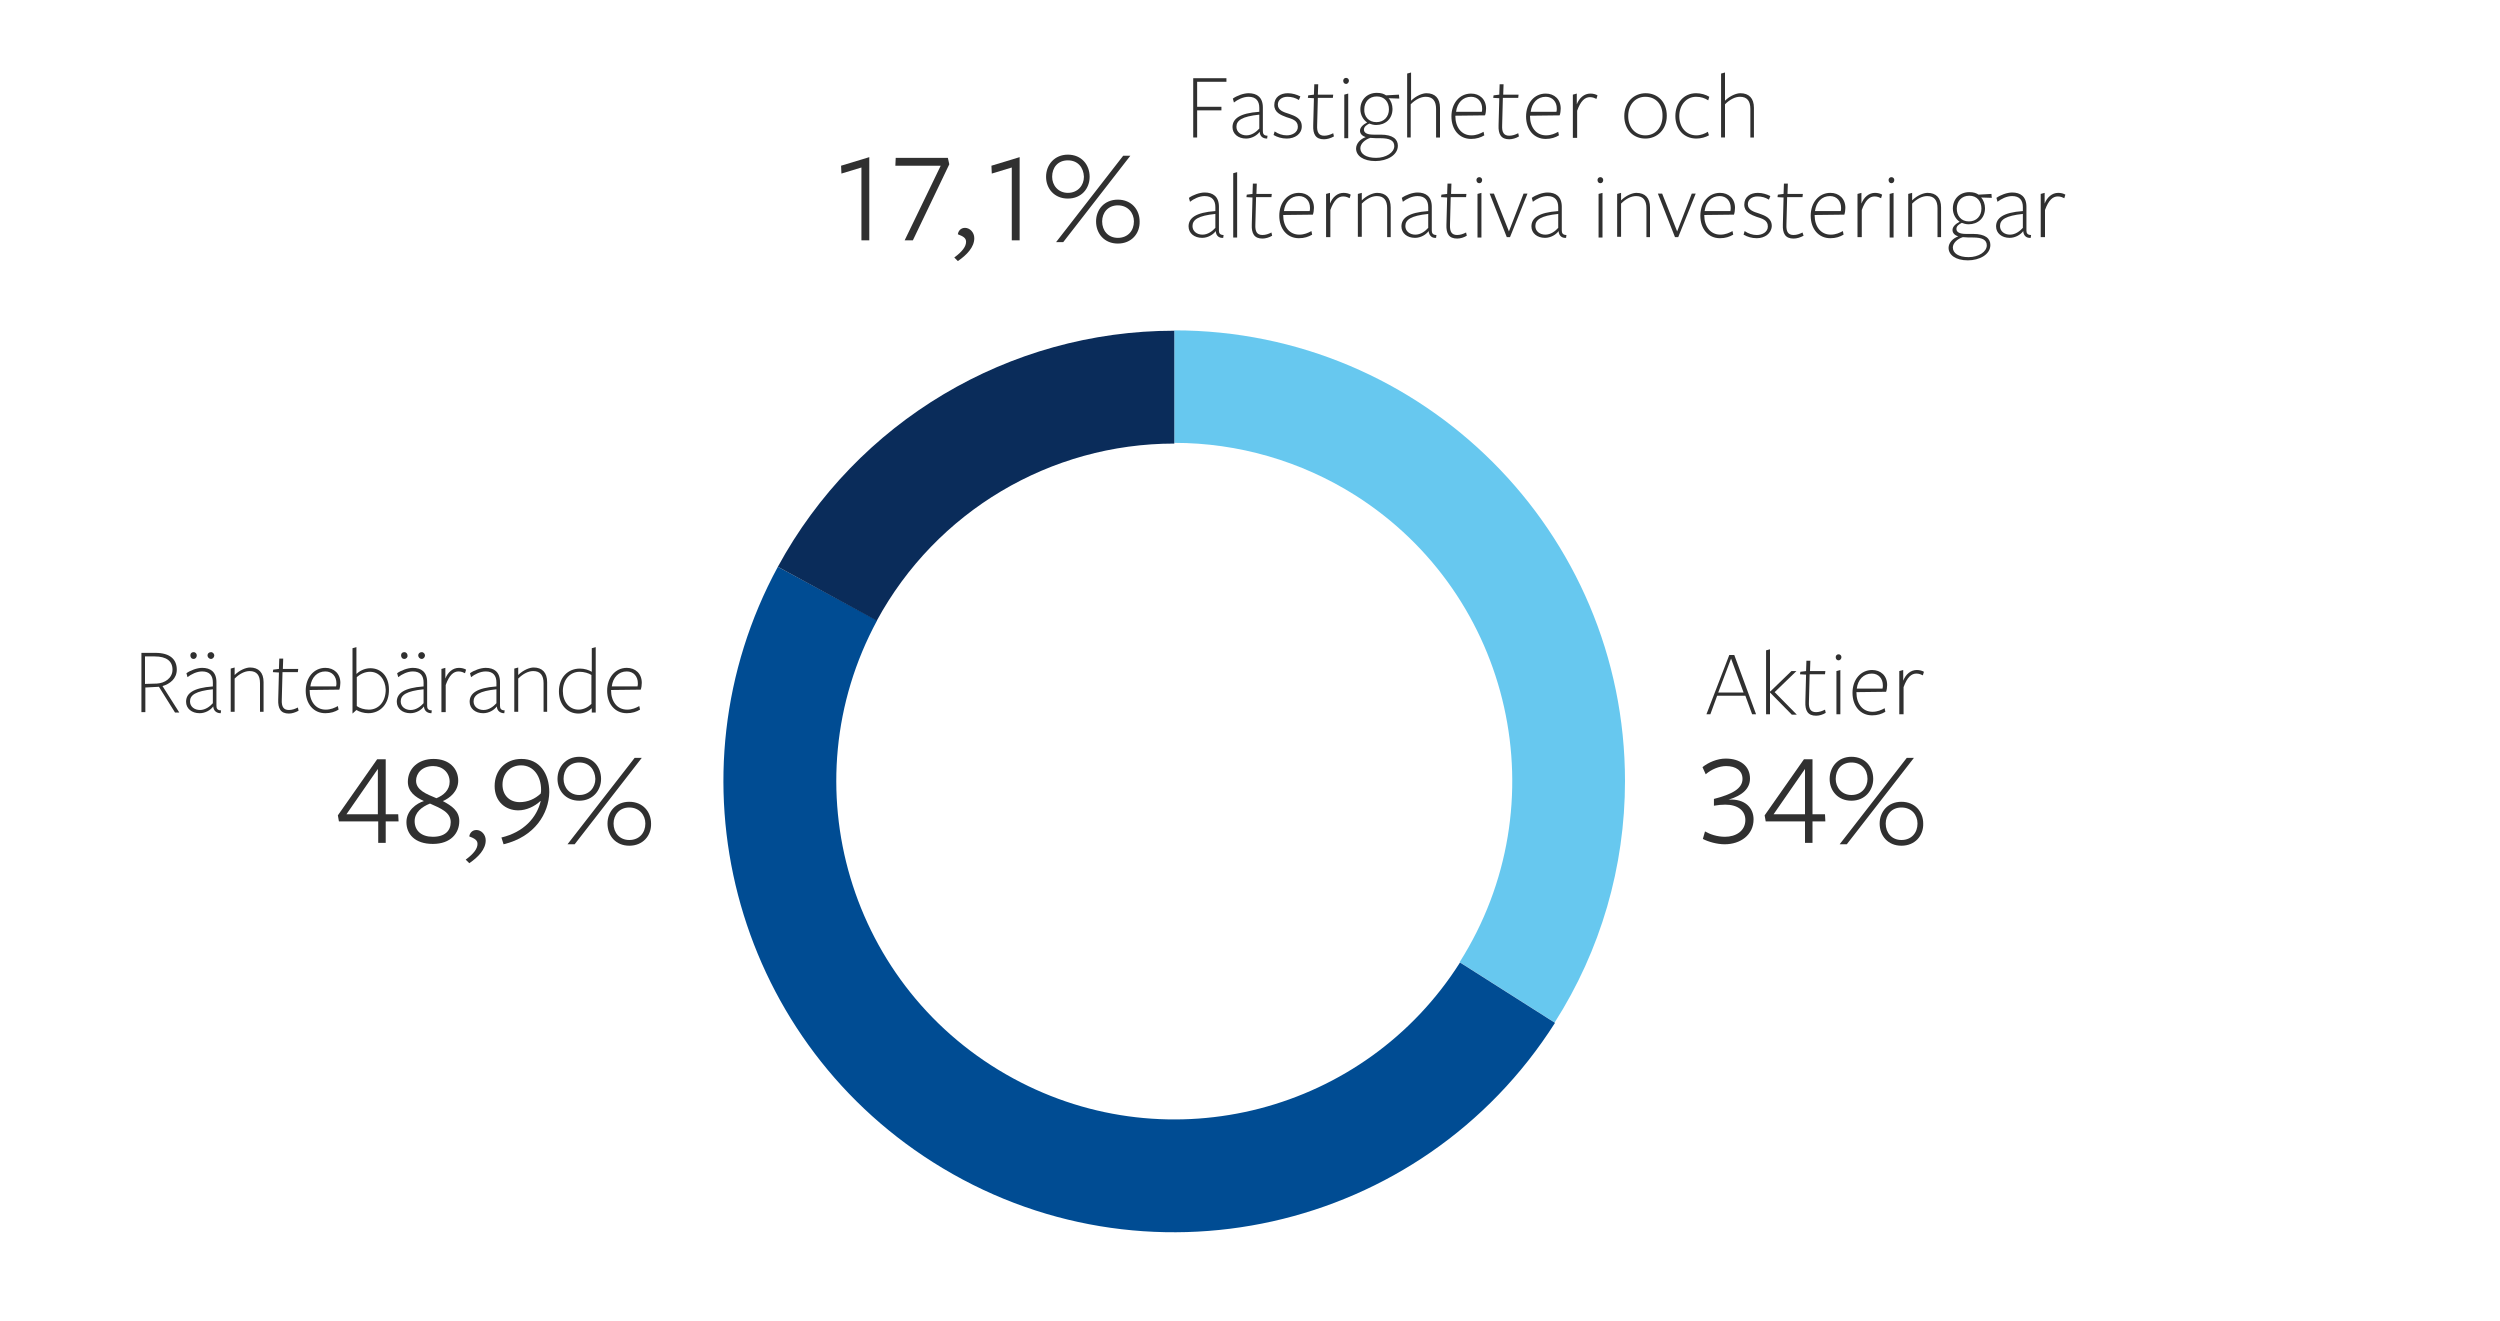 <?xml version="1.0" encoding="utf-8"?>
<!-- Generator: Adobe Illustrator 26.2.1, SVG Export Plug-In . SVG Version: 6.00 Build 0)  -->
<svg version="1.1" id="Lager_1" xmlns="http://www.w3.org/2000/svg" xmlns:xlink="http://www.w3.org/1999/xlink" x="0px" y="0px"
	 viewBox="0 0 700 370" style="enable-background:new 0 0 700 370;" xml:space="preserve">
<style type="text/css">
	.st0{fill:#303030;}
	.st1{fill-rule:evenodd;clip-rule:evenodd;fill:none;}
	
		.st2{clip-path:url(#SVGID_00000169519468829624324800000003094864524427007421_);fill-rule:evenodd;clip-rule:evenodd;fill:#67C8EF;}
	
		.st3{clip-path:url(#SVGID_00000123436679772432840970000014270305091245685400_);fill-rule:evenodd;clip-rule:evenodd;fill:#004C93;}
	
		.st4{clip-path:url(#SVGID_00000150781387655455621030000000230165930361797305_);fill-rule:evenodd;clip-rule:evenodd;fill:#0A2C5A;}
</style>
<g>
	<path class="st0" d="M334.1,21.9h9.3v1h-8.2v7h6.8v1h-6.8v7.6h-1.1V21.9z"/>
	<path class="st0" d="M352.7,36.9c-0.7,1-2.2,1.9-3.8,1.9c-2.2,0-3.8-1.3-3.8-3.2c0-2.3,1.9-3.9,7.5-4.3c0,0,0-1,0-1.1
		c0-1.9-0.9-3.1-3-3.1c-1.5,0-3.1,0.8-4.1,1.6l-0.3-1.1c1.1-0.8,3-1.5,4.4-1.5c2.3,0,4,1.1,4,4c0,0.1,0,6.6,0,6.6
		c0,0.7,0.2,1.3,1.3,1.3l-0.1,0.8C353.7,38.8,352.8,38.3,352.7,36.9L352.7,36.9z M352.6,32.1c-4.8,0.5-6.4,1.6-6.4,3.4
		c0,1.5,1.3,2.4,2.8,2.4c1.5,0,2.8-1,3.6-1.9V32.1z"/>
	<path class="st0" d="M360.3,38.8c-1.4,0-2.7-0.4-3.7-1l0.3-1c1,0.7,2.2,1.1,3.4,1.1c1.5,0,3.1-0.8,3.1-2.4c0-1.8-1.6-2.2-3.2-2.7
		c-1.6-0.6-3.4-1.3-3.4-3.4c0-2.2,1.7-3.3,3.8-3.3c1.3,0,2.5,0.4,3.5,0.9l-0.4,1c-1-0.6-2-0.9-3.2-0.9c-1.6,0-2.7,0.9-2.7,2.2
		c0,1.6,1.6,2.1,3.2,2.6c1.7,0.6,3.5,1.3,3.5,3.5C364.5,37.5,362.6,38.8,360.3,38.8z"/>
	<path class="st0" d="M370.7,39c-2.3,0-3.1-1.4-3-3.9l0.2-7.6l-1.7-0.1l0.1-0.7l1.6-0.2l0.1-2.9h1.1l-0.1,2.9h4.3l-0.1,0.9H369
		l-0.2,7.7c-0.1,2,0.5,2.9,2,2.9c0.9,0,1.7-0.3,2.5-0.7l0.2,0.9C372.6,38.7,371.6,39,370.7,39z"/>
	<path class="st0" d="M376.9,23.5c-0.5,0-0.8-0.4-0.8-0.9c0-0.4,0.3-0.8,0.8-0.8s0.8,0.4,0.8,0.8C377.7,23,377.4,23.5,376.9,23.5z
		 M376.4,38.6V26.5l1.1-0.3v12.5H376.4z"/>
	<path class="st0" d="M380.8,36.6c0-1,1-1.8,2-2.3c-1-0.7-1.9-2-1.9-3.7c0-2.8,2-4.6,4.6-4.6c1.3,0,2,0.3,2.6,0.7l3.6-0.2l0.1,1.1
		l-3-0.1c0.7,0.7,1.1,1.9,1.1,3c0,2.8-2,4.5-4.6,4.5c-0.7,0-1.4-0.2-1.9-0.4c-0.8,0.4-1.5,0.9-1.5,1.7c0,0.8,0.7,1.4,2.7,1.4
		c0,0,2.2,0,2,0c3.4,0,4.8,1.3,4.8,3.1c0,2.7-3.1,4.3-6.3,4.3c-3.4,0-5.4-1.5-5.4-3.5c0-1.4,1.2-2.7,2.7-3.2
		C381.5,38.1,380.8,37.5,380.8,36.6z M380.9,41.5c0,1.6,1.6,2.7,4.4,2.7c2.8,0,5.1-1.5,5.1-3.3c0-1.6-1.4-2.2-3.8-2.2
		c-0.9,0-2,0-2.9-0.1C382.1,39.1,380.9,40.3,380.9,41.5z M385.4,34.2c2.1,0,3.5-1.5,3.5-3.6c0-2-1.2-3.6-3.4-3.6
		c-2.2,0-3.5,1.6-3.5,3.6C381.9,32.6,383.2,34.2,385.4,34.2z"/>
	<path class="st0" d="M402.1,38.6v-8.1c0-2.2-0.9-3.4-2.9-3.4c-1.4,0-2.9,0.8-4.2,2.1v9.3H394V20.6l1.1-0.3v7.9
		c1.4-1.4,3.2-2.1,4.3-2.1c2.4,0,3.8,1.4,3.8,4.1v8.3H402.1z"/>
	<path class="st0" d="M407.5,32.5c0,3.1,1.7,5.4,4.5,5.4c1.4,0,2.5-0.5,3.4-1l0.2,1c-1,0.6-2.2,1-3.7,1c-3.3,0-5.5-2.6-5.5-6.3
		s2.3-6.4,5.5-6.4c2.4,0,4.2,1.6,4.2,4.2c0,0.6-0.1,1.4-0.3,1.9l-8.3,0.1V32.5z M414.9,31.3c0.1-0.3,0.1-0.6,0.1-0.9
		c0-1.9-1.2-3.3-3.1-3.3c-2.3,0-3.9,1.7-4.2,4.2H414.9z"/>
	<path class="st0" d="M422.6,39c-2.3,0-3.1-1.4-3-3.9l0.2-7.6l-1.7-0.1l0.1-0.7l1.6-0.2l0.1-2.9h1.1l-0.1,2.9h4.3l-0.1,0.9h-4.3
		l-0.2,7.7c-0.1,2,0.5,2.9,2,2.9c0.9,0,1.7-0.3,2.5-0.7l0.2,0.9C424.5,38.7,423.4,39,422.6,39z"/>
	<path class="st0" d="M428.4,32.5c0,3.1,1.7,5.4,4.5,5.4c1.4,0,2.5-0.5,3.4-1l0.2,1c-1,0.6-2.2,1-3.7,1c-3.3,0-5.5-2.6-5.5-6.3
		s2.3-6.4,5.5-6.4c2.4,0,4.2,1.6,4.2,4.2c0,0.6-0.1,1.4-0.3,1.9l-8.3,0.1V32.5z M435.8,31.3c0.1-0.3,0.1-0.6,0.1-0.9
		c0-1.9-1.2-3.3-3.1-3.3c-2.3,0-3.9,1.7-4.2,4.2H435.8z"/>
	<path class="st0" d="M441.5,38.6h-1.1V26.5l1.1-0.3v3c0.7-1.8,2.1-3,3.8-3c0.8,0,1.5,0.2,2,0.5l-0.3,1c-0.4-0.2-1-0.5-1.8-0.5
		c-1.4,0-2.6,1-3.6,3.8V38.6z"/>
	<path class="st0" d="M460.7,38.8c-3.3,0-5.9-2.4-5.9-6.3c0-3.9,2.7-6.4,6-6.4c3.3,0,5.9,2.4,5.9,6.3S464,38.8,460.7,38.8z
		 M460.7,27.1c-2.8,0-4.8,2.2-4.8,5.4c0,3.3,2.1,5.4,4.8,5.4c2.8,0,4.8-2.2,4.8-5.4C465.6,29.1,463.5,27.1,460.7,27.1z"/>
	<path class="st0" d="M475,38.8c-3.5,0-5.9-2.6-5.9-6.3s2.4-6.4,5.8-6.4c1.4,0,2.7,0.4,3.7,1l-0.3,1c-0.9-0.6-2-1-3.4-1
		c-2.7,0-4.7,2.3-4.7,5.4c0,3.1,1.9,5.4,4.8,5.4c1.2,0,2.4-0.5,3.2-1l0.3,1C477.6,38.4,476.3,38.8,475,38.8z"/>
	<path class="st0" d="M490.1,38.6v-8.1c0-2.2-0.9-3.4-2.9-3.4c-1.4,0-2.9,0.8-4.2,2.1v9.3h-1.1V20.6l1.1-0.3v7.9
		c1.4-1.4,3.2-2.1,4.3-2.1c2.4,0,3.8,1.4,3.8,4.1v8.3H490.1z"/>
	<path class="st0" d="M340.4,64.7c-0.7,1-2.2,1.9-3.8,1.9c-2.2,0-3.8-1.3-3.8-3.2c0-2.3,1.9-3.9,7.5-4.3c0,0,0-1,0-1.1
		c0-1.9-0.9-3.1-3-3.1c-1.5,0-3.1,0.8-4.1,1.6l-0.3-1.1c1.1-0.8,3-1.5,4.4-1.5c2.3,0,4,1.1,4,4c0,0.1,0,6.6,0,6.6
		c0,0.7,0.2,1.3,1.3,1.3l-0.1,0.8C341.4,66.7,340.5,66.1,340.4,64.7L340.4,64.7z M340.3,59.9c-4.8,0.5-6.4,1.6-6.4,3.4
		c0,1.5,1.3,2.4,2.8,2.4c1.5,0,2.8-1,3.6-1.9V59.9z"/>
	<path class="st0" d="M345.3,66.4V48.5l1.1-0.3v18.3H345.3z"/>
	<path class="st0" d="M353.5,66.8c-2.3,0-3.1-1.4-3-3.9l0.2-7.6l-1.7-0.1l0.1-0.7l1.6-0.2l0.1-2.9h1.1l-0.1,2.9h4.3l-0.1,0.9h-4.3
		l-0.2,7.7c-0.1,2,0.5,2.9,2,2.9c0.9,0,1.7-0.3,2.5-0.7l0.2,0.9C355.4,66.5,354.3,66.8,353.5,66.8z"/>
	<path class="st0" d="M359.3,60.3c0,3.1,1.7,5.4,4.5,5.4c1.4,0,2.5-0.5,3.4-1l0.2,1c-1,0.6-2.2,1-3.7,1c-3.3,0-5.5-2.6-5.5-6.3
		c0-3.7,2.3-6.4,5.5-6.4c2.4,0,4.2,1.6,4.2,4.2c0,0.6-0.1,1.4-0.3,1.9l-8.3,0.1V60.3z M366.7,59.1c0.1-0.3,0.1-0.6,0.1-0.9
		c0-1.9-1.2-3.3-3.1-3.3c-2.3,0-3.9,1.7-4.2,4.2H366.7z"/>
	<path class="st0" d="M372.4,66.4h-1.1V54.3l1.1-0.3v3c0.7-1.8,2.1-3,3.8-3c0.8,0,1.5,0.2,2,0.5l-0.3,1c-0.4-0.2-1-0.5-1.8-0.5
		c-1.4,0-2.6,1-3.6,3.8V66.4z"/>
	<path class="st0" d="M388.4,66.4v-8.1c0-2.2-0.9-3.4-2.9-3.4c-1.4,0-2.9,0.8-4.2,2.1v9.3h-1.1V54.3l1.1-0.3v2.1
		c1.4-1.4,3.2-2.1,4.3-2.1c2.4,0,3.8,1.4,3.8,4.1v8.3H388.4z"/>
	<path class="st0" d="M400,64.7c-0.7,1-2.2,1.9-3.8,1.9c-2.2,0-3.8-1.3-3.8-3.2c0-2.3,1.9-3.9,7.5-4.3c0,0,0-1,0-1.1
		c0-1.9-0.9-3.1-3-3.1c-1.5,0-3.1,0.8-4.1,1.6l-0.3-1.1c1.1-0.8,3-1.5,4.4-1.5c2.3,0,4,1.1,4,4c0,0.1,0,6.6,0,6.6
		c0,0.7,0.2,1.3,1.3,1.3l-0.1,0.8C401,66.7,400.2,66.1,400,64.7L400,64.7z M399.9,59.9c-4.8,0.5-6.4,1.6-6.4,3.4
		c0,1.5,1.3,2.4,2.8,2.4c1.5,0,2.8-1,3.6-1.9V59.9z"/>
	<path class="st0" d="M408,66.8c-2.3,0-3.1-1.4-3-3.9l0.2-7.6l-1.7-0.1l0.1-0.7l1.6-0.2l0.1-2.9h1.1l-0.1,2.9h4.3l-0.1,0.9h-4.3
		l-0.2,7.7c-0.1,2,0.5,2.9,2,2.9c0.9,0,1.7-0.3,2.5-0.7l0.2,0.9C409.9,66.5,408.9,66.8,408,66.8z"/>
	<path class="st0" d="M414.2,51.3c-0.5,0-0.8-0.4-0.8-0.9c0-0.4,0.3-0.8,0.8-0.8s0.8,0.4,0.8,0.8C415,50.9,414.7,51.3,414.2,51.3z
		 M413.7,66.4V54.3l1.1-0.3v12.5H413.7z"/>
	<path class="st0" d="M422.8,66.4h-0.9l-4.8-12.2h1.2l4.2,10.6l4.1-10.6h1.1L422.8,66.4z"/>
	<path class="st0" d="M436.4,64.7c-0.7,1-2.2,1.9-3.8,1.9c-2.2,0-3.8-1.3-3.8-3.2c0-2.3,1.9-3.9,7.5-4.3c0,0,0-1,0-1.1
		c0-1.9-0.9-3.1-3-3.1c-1.5,0-3.1,0.8-4.1,1.6l-0.3-1.1c1.1-0.8,3-1.5,4.4-1.5c2.3,0,4,1.1,4,4c0,0.1,0,6.6,0,6.6
		c0,0.7,0.2,1.3,1.3,1.3l-0.1,0.8C437.4,66.7,436.5,66.1,436.4,64.7L436.4,64.7z M436.3,59.9c-4.8,0.5-6.4,1.6-6.4,3.4
		c0,1.5,1.3,2.4,2.8,2.4c1.5,0,2.8-1,3.6-1.9V59.9z"/>
	<path class="st0" d="M448.1,51.3c-0.5,0-0.8-0.4-0.8-0.9c0-0.4,0.3-0.8,0.8-0.8s0.8,0.4,0.8,0.8C448.9,50.9,448.6,51.3,448.1,51.3z
		 M447.6,66.4V54.3l1.1-0.3v12.5H447.6z"/>
	<path class="st0" d="M461,66.4v-8.1c0-2.2-0.9-3.4-2.9-3.4c-1.4,0-2.9,0.8-4.2,2.1v9.3h-1.1V54.3l1.1-0.3v2.1
		c1.4-1.4,3.2-2.1,4.3-2.1c2.4,0,3.8,1.4,3.8,4.1v8.3H461z"/>
	<path class="st0" d="M469.9,66.4H469l-4.8-12.2h1.2l4.2,10.6l4.1-10.6h1.1L469.9,66.4z"/>
	<path class="st0" d="M477.2,60.3c0,3.1,1.7,5.4,4.5,5.4c1.4,0,2.5-0.5,3.4-1l0.2,1c-1,0.6-2.2,1-3.7,1c-3.3,0-5.5-2.6-5.5-6.3
		c0-3.7,2.3-6.4,5.5-6.4c2.4,0,4.2,1.6,4.2,4.2c0,0.6-0.1,1.4-0.3,1.9l-8.3,0.1V60.3z M484.5,59.1c0.1-0.3,0.1-0.6,0.1-0.9
		c0-1.9-1.2-3.3-3.1-3.3c-2.3,0-3.9,1.7-4.2,4.2H484.5z"/>
	<path class="st0" d="M491.9,66.7c-1.4,0-2.7-0.4-3.7-1l0.3-1c1,0.7,2.2,1.1,3.4,1.1c1.5,0,3.1-0.8,3.1-2.4c0-1.8-1.6-2.2-3.2-2.7
		c-1.6-0.6-3.4-1.3-3.4-3.4c0-2.2,1.7-3.3,3.8-3.3c1.3,0,2.5,0.4,3.5,0.9l-0.4,1c-1-0.6-2-0.9-3.2-0.9c-1.6,0-2.7,0.9-2.7,2.2
		c0,1.6,1.6,2.1,3.2,2.6c1.7,0.6,3.5,1.3,3.5,3.5C496,65.4,494.1,66.7,491.9,66.7z"/>
	<path class="st0" d="M502.2,66.8c-2.3,0-3.1-1.4-3-3.9l0.2-7.6l-1.7-0.1l0.1-0.7l1.6-0.2l0.1-2.9h1.1l-0.1,2.9h4.3l-0.1,0.9h-4.3
		l-0.2,7.7c-0.1,2,0.5,2.9,2,2.9c0.9,0,1.7-0.3,2.5-0.7L505,66C504.1,66.5,503.1,66.8,502.2,66.8z"/>
	<path class="st0" d="M508.1,60.3c0,3.1,1.7,5.4,4.5,5.4c1.4,0,2.5-0.5,3.4-1l0.2,1c-1,0.6-2.2,1-3.7,1c-3.3,0-5.5-2.6-5.5-6.3
		c0-3.7,2.3-6.4,5.5-6.4c2.4,0,4.2,1.6,4.2,4.2c0,0.6-0.1,1.4-0.3,1.9l-8.3,0.1V60.3z M515.4,59.1c0.1-0.3,0.1-0.6,0.1-0.9
		c0-1.9-1.2-3.3-3.1-3.3c-2.3,0-3.9,1.7-4.2,4.2H515.4z"/>
	<path class="st0" d="M521.2,66.4h-1.1V54.3l1.1-0.3v3c0.7-1.8,2.1-3,3.8-3c0.8,0,1.5,0.2,2,0.5l-0.3,1c-0.4-0.2-1-0.5-1.8-0.5
		c-1.4,0-2.6,1-3.6,3.8V66.4z"/>
	<path class="st0" d="M529.6,51.3c-0.5,0-0.8-0.4-0.8-0.9c0-0.4,0.3-0.8,0.8-0.8s0.8,0.4,0.8,0.8C530.4,50.9,530.1,51.3,529.6,51.3z
		 M529.1,66.4V54.3l1.1-0.3v12.5H529.1z"/>
	<path class="st0" d="M542.5,66.4v-8.1c0-2.2-0.9-3.4-2.9-3.4c-1.4,0-2.9,0.8-4.2,2.1v9.3h-1.1V54.3l1.1-0.3v2.1
		c1.4-1.4,3.2-2.1,4.3-2.1c2.4,0,3.8,1.4,3.8,4.1v8.3H542.5z"/>
	<path class="st0" d="M546.7,64.4c0-1,1-1.8,2-2.3c-1-0.7-1.9-2-1.9-3.7c0-2.8,2-4.6,4.6-4.6c1.3,0,2,0.3,2.6,0.7l3.6-0.2l0.1,1.1
		l-3-0.1c0.7,0.7,1.1,1.9,1.1,3c0,2.8-2,4.5-4.6,4.5c-0.7,0-1.4-0.2-1.9-0.4c-0.8,0.4-1.5,0.9-1.5,1.7c0,0.8,0.7,1.4,2.7,1.4
		c0,0,2.2,0,2,0c3.4,0,4.8,1.3,4.8,3.1c0,2.7-3.1,4.3-6.3,4.3c-3.4,0-5.4-1.5-5.4-3.5c0-1.4,1.2-2.7,2.7-3.2
		C547.4,65.9,546.7,65.3,546.7,64.4z M546.8,69.3c0,1.6,1.6,2.7,4.4,2.7c2.8,0,5.1-1.5,5.1-3.3c0-1.6-1.4-2.2-3.8-2.2
		c-0.9,0-2,0-2.9-0.1C548,66.9,546.8,68.1,546.8,69.3z M551.3,62c2.1,0,3.5-1.5,3.5-3.6c0-2-1.2-3.6-3.4-3.6c-2.2,0-3.5,1.6-3.5,3.6
		C547.9,60.4,549.1,62,551.3,62z"/>
	<path class="st0" d="M566.5,64.7c-0.7,1-2.2,1.9-3.8,1.9c-2.2,0-3.8-1.3-3.8-3.2c0-2.3,1.9-3.9,7.5-4.3c0,0,0-1,0-1.1
		c0-1.9-0.9-3.1-3-3.1c-1.5,0-3.1,0.8-4.1,1.6l-0.3-1.1c1.1-0.8,3-1.5,4.4-1.5c2.3,0,4,1.1,4,4c0,0.1,0,6.6,0,6.6
		c0,0.7,0.2,1.3,1.3,1.3l-0.1,0.8C567.5,66.7,566.6,66.1,566.5,64.7L566.5,64.7z M566.4,59.9c-4.8,0.5-6.4,1.6-6.4,3.4
		c0,1.5,1.3,2.4,2.8,2.4c1.5,0,2.8-1,3.6-1.9V59.9z"/>
	<path class="st0" d="M572.5,66.4h-1.1V54.3l1.1-0.3v3c0.7-1.8,2.1-3,3.8-3c0.8,0,1.5,0.2,2,0.5l-0.3,1c-0.4-0.2-1-0.5-1.8-0.5
		c-1.4,0-2.6,1-3.6,3.8V66.4z"/>
</g>
<g>
	<path class="st0" d="M40.7,199.4h-1.1v-16.6c0,0,3.8,0,3.9,0c4.2,0,6,1.9,6,4.7c0,2.5-1.9,4-4,4.6l4.7,7.4H49l-4.5-7.2l-3.8,0.2
		V199.4z M43.9,191.4c2.2-0.1,4.4-1.5,4.4-3.9c0-2.4-1.7-3.7-5-3.7c-0.1,0-2.7,0-2.7,0v7.7L43.9,191.4z"/>
	<path class="st0" d="M59.7,197.8c-0.7,1-2.2,1.9-3.8,1.9c-2.2,0-3.8-1.3-3.8-3.2c0-2.3,1.9-3.9,7.5-4.3c0,0,0-1,0-1.1
		c0-1.9-0.9-3.1-3-3.1c-1.5,0-3.1,0.8-4.1,1.6l-0.3-1.1c1.1-0.8,3-1.5,4.4-1.5c2.3,0,4,1.1,4,4c0,0.1,0,6.6,0,6.6
		c0,0.7,0.2,1.3,1.3,1.3l-0.1,0.8C60.7,199.7,59.8,199.1,59.7,197.8L59.7,197.8z M59.6,193c-4.8,0.5-6.4,1.6-6.4,3.4
		c0,1.5,1.3,2.4,2.8,2.4c1.5,0,2.8-1,3.6-1.9V193z M54.2,184.5c-0.6,0-0.9-0.5-0.9-1c0-0.5,0.3-0.9,0.9-0.9s0.9,0.5,0.9,0.9
		C55.1,184,54.8,184.5,54.2,184.5z M59.1,184.5c-0.6,0-1-0.5-1-1c0-0.5,0.4-0.9,1-0.9c0.5,0,0.9,0.5,0.9,0.9
		C60,184,59.6,184.5,59.1,184.5z"/>
	<path class="st0" d="M72.8,199.4v-8.1c0-2.2-0.9-3.4-2.9-3.4c-1.4,0-2.9,0.8-4.2,2.1v9.3h-1.1v-12.1l1.1-0.3v2.1
		c1.4-1.4,3.2-2.1,4.3-2.1c2.4,0,3.8,1.4,3.8,4.1v8.3H72.8z"/>
	<path class="st0" d="M80.9,199.8c-2.3,0-3.1-1.4-3-3.9l0.2-7.6l-1.7-0.1l0.1-0.7l1.6-0.2l0.1-2.9h1.1l-0.1,2.9h4.3l-0.1,0.9h-4.3
		l-0.2,7.7c-0.1,2,0.5,2.9,2,2.9c0.9,0,1.7-0.3,2.5-0.7l0.2,0.9C82.7,199.5,81.7,199.8,80.9,199.8z"/>
	<path class="st0" d="M86.7,193.3c0,3.1,1.7,5.4,4.5,5.4c1.4,0,2.5-0.5,3.4-1l0.2,1c-1,0.6-2.2,1-3.7,1c-3.3,0-5.5-2.6-5.5-6.3
		c0-3.7,2.3-6.4,5.5-6.4c2.4,0,4.2,1.6,4.2,4.2c0,0.6-0.1,1.4-0.3,1.9l-8.3,0.1V193.3z M94.1,192.2c0.1-0.3,0.1-0.6,0.1-0.9
		c0-1.9-1.2-3.3-3.1-3.3c-2.3,0-3.9,1.7-4.2,4.2H94.1z"/>
	<path class="st0" d="M103.1,199.7c-1.2,0-2.5-0.4-3.3-0.9l-1.1,1v-18.3l1.1-0.3v7.5c0.7-0.7,2.2-1.6,3.9-1.6c3,0,5.2,2.3,5.2,5.9
		C109,197.1,106.5,199.7,103.1,199.7z M103.6,188.1c-1.5,0-2.8,0.7-3.7,1.5v8.1c0.8,0.6,2.1,1,3.4,1c2.7,0,4.7-2.2,4.7-5.6
		C107.9,190.3,106.2,188.1,103.6,188.1z"/>
	<path class="st0" d="M118.7,197.8c-0.7,1-2.2,1.9-3.8,1.9c-2.2,0-3.8-1.3-3.8-3.2c0-2.3,1.9-3.9,7.5-4.3c0,0,0-1,0-1.1
		c0-1.9-0.9-3.1-3-3.1c-1.5,0-3.1,0.8-4.1,1.6l-0.3-1.1c1.1-0.8,3-1.5,4.4-1.5c2.3,0,4,1.1,4,4c0,0.1,0,6.6,0,6.6
		c0,0.7,0.2,1.3,1.3,1.3l-0.1,0.8C119.7,199.7,118.8,199.1,118.7,197.8L118.7,197.8z M118.6,193c-4.8,0.5-6.4,1.6-6.4,3.4
		c0,1.5,1.3,2.4,2.8,2.4c1.5,0,2.8-1,3.6-1.9V193z M113.2,184.5c-0.6,0-0.9-0.5-0.9-1c0-0.5,0.3-0.9,0.9-0.9s0.9,0.5,0.9,0.9
		C114.2,184,113.8,184.5,113.2,184.5z M118.1,184.5c-0.6,0-1-0.5-1-1c0-0.5,0.4-0.9,1-0.9c0.5,0,0.9,0.5,0.9,0.9
		C119,184,118.6,184.5,118.1,184.5z"/>
	<path class="st0" d="M124.7,199.4h-1.1v-12.1l1.1-0.3v3c0.7-1.8,2.1-3,3.8-3c0.8,0,1.5,0.2,2,0.5l-0.3,1c-0.4-0.2-1-0.5-1.8-0.5
		c-1.4,0-2.6,1-3.6,3.8V199.4z"/>
	<path class="st0" d="M139.1,197.8c-0.7,1-2.2,1.9-3.8,1.9c-2.2,0-3.8-1.3-3.8-3.2c0-2.3,1.9-3.9,7.5-4.3c0,0,0-1,0-1.1
		c0-1.9-0.9-3.1-3-3.1c-1.5,0-3.1,0.8-4.1,1.6l-0.3-1.1c1.1-0.8,3-1.5,4.4-1.5c2.3,0,4,1.1,4,4c0,0.1,0,6.6,0,6.6
		c0,0.7,0.2,1.3,1.3,1.3l-0.1,0.8C140.1,199.7,139.2,199.1,139.1,197.8L139.1,197.8z M139,193c-4.8,0.5-6.4,1.6-6.4,3.4
		c0,1.5,1.3,2.4,2.8,2.4c1.5,0,2.8-1,3.6-1.9V193z"/>
	<path class="st0" d="M152.2,199.4v-8.1c0-2.2-0.9-3.4-2.9-3.4c-1.4,0-2.9,0.8-4.2,2.1v9.3h-1.1v-12.1l1.1-0.3v2.1
		c1.4-1.4,3.2-2.1,4.3-2.1c2.4,0,3.8,1.4,3.8,4.1v8.3H152.2z"/>
	<path class="st0" d="M165.7,181.5l1.1-0.3v18.3h-1.1v-1.2c-0.7,0.7-2.1,1.5-3.7,1.5c-3.1,0-5.5-2.4-5.5-6.2c0-3.9,2.5-6.4,5.9-6.4
		c1.2,0,2.5,0.4,3.3,0.9V181.5z M162.3,188.1c-2.7,0-4.7,2.2-4.7,5.4c0,3,1.8,5.2,4.4,5.2c1.4,0,2.7-0.7,3.6-1.6v-8.1
		C164.9,188.5,163.5,188.1,162.3,188.1z"/>
	<path class="st0" d="M171.1,193.3c0,3.1,1.7,5.4,4.5,5.4c1.4,0,2.5-0.5,3.4-1l0.2,1c-1,0.6-2.2,1-3.7,1c-3.3,0-5.5-2.6-5.5-6.3
		c0-3.7,2.3-6.4,5.5-6.4c2.4,0,4.2,1.6,4.2,4.2c0,0.6-0.1,1.4-0.3,1.9l-8.3,0.1V193.3z M178.5,192.2c0.1-0.3,0.1-0.6,0.1-0.9
		c0-1.9-1.2-3.3-3.1-3.3c-2.3,0-3.9,1.7-4.2,4.2H178.5z"/>
</g>
<path class="st0" d="M491.7,200h-1.1l-1.9-5.2h-7.9l-1.9,5.2h-1.1l6.4-16.6h1.4L491.7,200z M484.7,184.4l-3.6,9.5h7.1L484.7,184.4z"
	/>
<path class="st0" d="M495.6,193.9v6.1h-1.1v-17.9l1.1-0.3v11.8h0.1l5.9-5.7h1.4l-6.1,5.9l6.2,6.3h-1.4L495.6,193.9L495.6,193.9z"/>
<path class="st0" d="M508.5,200.4c-2.3,0-3.1-1.4-3-3.9l0.2-7.6l-1.7-0.1l0.1-0.7l1.6-0.2l0.1-2.9h1.1l-0.1,2.9h4.3l-0.1,0.9h-4.3
	l-0.2,7.7c-0.1,2,0.5,2.9,2,2.9c0.9,0,1.7-0.3,2.5-0.7l0.2,0.9C510.4,200.1,509.4,200.4,508.5,200.4z"/>
<path class="st0" d="M514.8,184.9c-0.5,0-0.8-0.4-0.8-0.9c0-0.4,0.3-0.8,0.8-0.8s0.8,0.4,0.8,0.8
	C515.6,184.5,515.2,184.9,514.8,184.9z M514.2,200v-12.1l1.1-0.3V200H514.2z"/>
<path class="st0" d="M519.8,193.9c0,3.1,1.7,5.4,4.5,5.4c1.4,0,2.5-0.5,3.4-1l0.2,1c-1,0.6-2.2,1-3.7,1c-3.3,0-5.5-2.6-5.5-6.3
	c0-3.7,2.3-6.4,5.5-6.4c2.4,0,4.2,1.6,4.2,4.2c0,0.6-0.1,1.4-0.3,1.9l-8.3,0.1V193.9z M527.1,192.8c0.1-0.3,0.1-0.6,0.1-0.9
	c0-1.9-1.2-3.3-3.1-3.3c-2.3,0-3.9,1.7-4.2,4.2H527.1z"/>
<path class="st0" d="M532.9,200h-1.1v-12.1l1.1-0.3v3c0.7-1.8,2.1-3,3.8-3c0.8,0,1.5,0.2,2,0.5l-0.3,1c-0.4-0.2-1-0.5-1.8-0.5
	c-1.4,0-2.6,1-3.6,3.8V200z"/>
<g>
	<path class="st0" d="M491,229.4c0,4.4-3.7,7-8.1,7c-2.1,0-4.6-0.7-6.1-1.5l0.6-2.1c1.4,0.8,3.4,1.5,5.6,1.5c3,0,5.7-1.6,5.7-4.7
		c0-2.6-2.1-4.3-5.6-4.3c-1,0-2.1,0.1-3.2,0.3v-1.9c5.1-1.3,8-2.9,8-5.6c0-2.3-1.8-3.6-4.6-3.6c-1.9,0-4.1,0.9-5.7,2.3l-0.9-2
		c1.6-1.3,4.1-2.4,6.5-2.4c4.1,0,6.8,2.1,6.8,5.6c0,2.7-2,4.7-6,5.9C488.7,223.6,491,226.3,491,229.4z"/>
	<path class="st0" d="M507.5,230v6h-2.1v-6h-11l-0.3-1.7l11-15.7h2.4V228h3.5l0.1,2H507.5z M505.4,215.3l-8.8,12.7h8.8V215.3z"/>
	<path class="st0" d="M518.4,224.2c-3.8,0-6.1-2.8-6.1-6.1c0-3.4,2.4-6.2,6.1-6.2c3.8,0,6.1,2.8,6.1,6.2
		C524.5,221.3,522.2,224.2,518.4,224.2z M518.4,213.5c-2.8,0-4.4,2-4.4,4.6c0,2.4,1.7,4.5,4.4,4.5c2.8,0,4.5-2.1,4.5-4.5
		C522.9,215.5,521.2,213.5,518.4,213.5z M517.1,236.4h-2l18.8-24.2h2L517.1,236.4z M532.4,236.8c-3.8,0-6.1-2.8-6.1-6.2
		c0-3.3,2.3-6.1,6.1-6.1c3.8,0,6.1,2.8,6.1,6.1C538.6,234,536.2,236.8,532.4,236.8z M532.4,226.1c-2.8,0-4.4,2.1-4.4,4.5
		c0,2.6,1.7,4.6,4.4,4.6c2.8,0,4.5-2,4.5-4.6C536.9,228.2,535.3,226.1,532.4,226.1z"/>
</g>
<g>
	<path class="st0" d="M241.2,46.9l-5.6,1.7l-0.1-2.2l7.9-2.4v23.3h-2.2V46.9z"/>
	<path class="st0" d="M250.7,46.4l0.1-2.2h14.6l0.4,1.8l-10.2,21.3h-2.3l10.1-20.9H250.7z"/>
	<path class="st0" d="M270.2,63.8c1.3,0,2.6,1.2,2.6,2.9c0,2.5-2.1,4.7-4.6,6.4l-1-1c2.3-1.7,3.3-3.1,3.3-4.4c0-1-0.7-1.5-2.3-2.1
		C268.3,64.7,269,63.8,270.2,63.8z"/>
	<path class="st0" d="M283.3,46.9l-5.6,1.7l-0.1-2.2l7.9-2.4v23.3h-2.2V46.9z"/>
	<path class="st0" d="M299,55.6c-3.8,0-6.1-2.8-6.1-6.1c0-3.4,2.4-6.2,6.1-6.2c3.8,0,6.1,2.8,6.1,6.2
		C305.1,52.8,302.8,55.6,299,55.6z M299,44.9c-2.8,0-4.4,2-4.4,4.6c0,2.4,1.7,4.5,4.4,4.5c2.8,0,4.5-2.1,4.5-4.5
		C303.4,46.9,301.8,44.9,299,44.9z M297.7,67.8h-2l18.8-24.2h2L297.7,67.8z M313,68.2c-3.8,0-6.1-2.8-6.1-6.2c0-3.3,2.3-6.1,6.1-6.1
		c3.8,0,6.1,2.8,6.1,6.1C319.2,65.4,316.8,68.2,313,68.2z M313,57.5c-2.8,0-4.4,2.1-4.4,4.5c0,2.6,1.7,4.6,4.4,4.6
		c2.8,0,4.5-2,4.5-4.6C317.5,59.6,315.8,57.5,313,57.5z"/>
</g>
<g>
	<path class="st0" d="M108,230v6h-2.1v-6h-11l-0.3-1.7l11-15.7h2.4V228h3.5l0.1,2H108z M105.8,215.3L97,228h8.8V215.3z"/>
	<path class="st0" d="M128.6,229.9c0,3.4-2.4,6.4-7.4,6.4c-5.1,0-7.4-2.8-7.4-6.1s2.9-5.3,4.9-5.9c-2.4-1.1-4.5-2.6-4.5-5.4
		c0-3.7,2.9-6.4,7.2-6.4c4.3,0,6.9,2.6,6.9,6.1c0,3-2.4,4.9-4.3,5.7C126.4,225.6,128.6,227,128.6,229.9z M116.1,229.9
		c0,2.7,1.9,4.4,5.1,4.4c3.4,0,5-1.7,5-4.1c0-2.8-2.9-3.9-5.8-5.2C118.1,225.9,116.1,227.5,116.1,229.9z M125.9,218.9
		c0-2.6-2-4.4-4.6-4.4c-3.1,0-4.8,2-4.8,4.1c0,2.6,2.8,3.7,5.7,4.9C124.2,222.7,125.9,221.2,125.9,218.9z"/>
	<path class="st0" d="M133.4,232.4c1.3,0,2.6,1.2,2.6,2.9c0,2.5-2.1,4.7-4.6,6.4l-1-1c2.3-1.7,3.3-3.1,3.3-4.4c0-1-0.7-1.5-2.3-2.1
		C131.5,233.3,132.2,232.4,133.4,232.4z"/>
	<path class="st0" d="M141,236.4l-0.6-1.9c6.3-1.5,9.9-5.6,11-10.2l-0.1,0c-1.6,1.5-3.9,2.6-6.2,2.6c-3.5,0-6.6-2.4-6.6-6.8
		c0-4.4,3-7.6,7.5-7.6c5.1,0,7.8,4.1,7.8,9.3C153.7,227.7,149.8,234.3,141,236.4z M145.9,214.3c-3.1,0-5.2,2.3-5.2,5.4
		c0,3.1,2.1,4.9,4.8,4.9c2.3,0,4.3-0.9,5.9-2.4c0.1-0.4,0.1-0.7,0.1-1.1C151.5,217.5,149.5,214.3,145.9,214.3z"/>
	<path class="st0" d="M162.2,224.2c-3.8,0-6.1-2.8-6.1-6.1c0-3.4,2.4-6.2,6.1-6.2c3.8,0,6.1,2.8,6.1,6.2
		C168.3,221.3,166,224.2,162.2,224.2z M162.2,213.5c-2.8,0-4.4,2-4.4,4.6c0,2.4,1.7,4.5,4.4,4.5c2.8,0,4.5-2.1,4.5-4.5
		C166.6,215.5,165,213.5,162.2,213.5z M160.9,236.4h-2l18.8-24.2h2L160.9,236.4z M176.2,236.8c-3.8,0-6.1-2.8-6.1-6.2
		c0-3.3,2.3-6.1,6.1-6.1c3.8,0,6.1,2.8,6.1,6.1C182.4,234,180,236.8,176.2,236.8z M176.2,226.1c-2.8,0-4.4,2.1-4.4,4.5
		c0,2.6,1.7,4.6,4.4,4.6c2.8,0,4.5-2,4.5-4.6C180.7,228.2,179,226.1,176.2,226.1z"/>
</g>
<g>
	<g>
		<defs>
			<polygon id="SVGID_1_" points="37,354.1 620.6,354.1 620.6,83.4 37,83.4 37,354.1 			"/>
		</defs>
		<clipPath id="SVGID_00000147179399634384267070000005776612554090395307_">
			<use xlink:href="#SVGID_1_"  style="overflow:visible;"/>
		</clipPath>
		
			<path style="clip-path:url(#SVGID_00000147179399634384267070000005776612554090395307_);fill-rule:evenodd;clip-rule:evenodd;fill:#67C8EF;" d="
			M328.8,92.5c69.7,0,126.2,56.5,126.2,126.2c0,24-6.8,47.4-19.7,67.6l-26.6-16.9c28-44.2,14.9-102.7-29.2-130.7
			c-15.2-9.6-32.8-14.7-50.7-14.7L328.8,92.5z"/>
	</g>
	<g>
		<defs>
			<polygon id="SVGID_00000023283324716791544470000001179385362211633290_" points="37,354.1 620.6,354.1 620.6,83.4 37,83.4 
				37,354.1 			"/>
		</defs>
		<clipPath id="SVGID_00000161612570135611521730000004314116641865334945_">
			<use xlink:href="#SVGID_00000023283324716791544470000001179385362211633290_"  style="overflow:visible;"/>
		</clipPath>
		
			<path style="clip-path:url(#SVGID_00000161612570135611521730000004314116641865334945_);fill-rule:evenodd;clip-rule:evenodd;fill:#004C93;" d="
			M435.4,286.4C398,345.3,320,362.7,261.2,325.4c-56-35.5-75-108.4-43.4-166.7l27.8,15c-24.9,46-7.8,103.4,38.2,128.3
			c43.7,23.7,98.4,9.5,125-32.5L435.4,286.4z"/>
	</g>
	<g>
		<defs>
			<polygon id="SVGID_00000160184092389881826240000004170226181735422603_" points="37,354.1 620.6,354.1 620.6,83.4 37,83.4 
				37,354.1 			"/>
		</defs>
		<clipPath id="SVGID_00000140712301406730958280000002116365435303412139_">
			<use xlink:href="#SVGID_00000160184092389881826240000004170226181735422603_"  style="overflow:visible;"/>
		</clipPath>
		
			<path style="clip-path:url(#SVGID_00000140712301406730958280000002116365435303412139_);fill-rule:evenodd;clip-rule:evenodd;fill:#0A2C5A;" d="
			M217.8,158.7c22.1-40.7,64.7-66.1,111-66.1l0,31.6c-34.7,0-66.7,19-83.3,49.6L217.8,158.7z"/>
	</g>
</g>
</svg>
